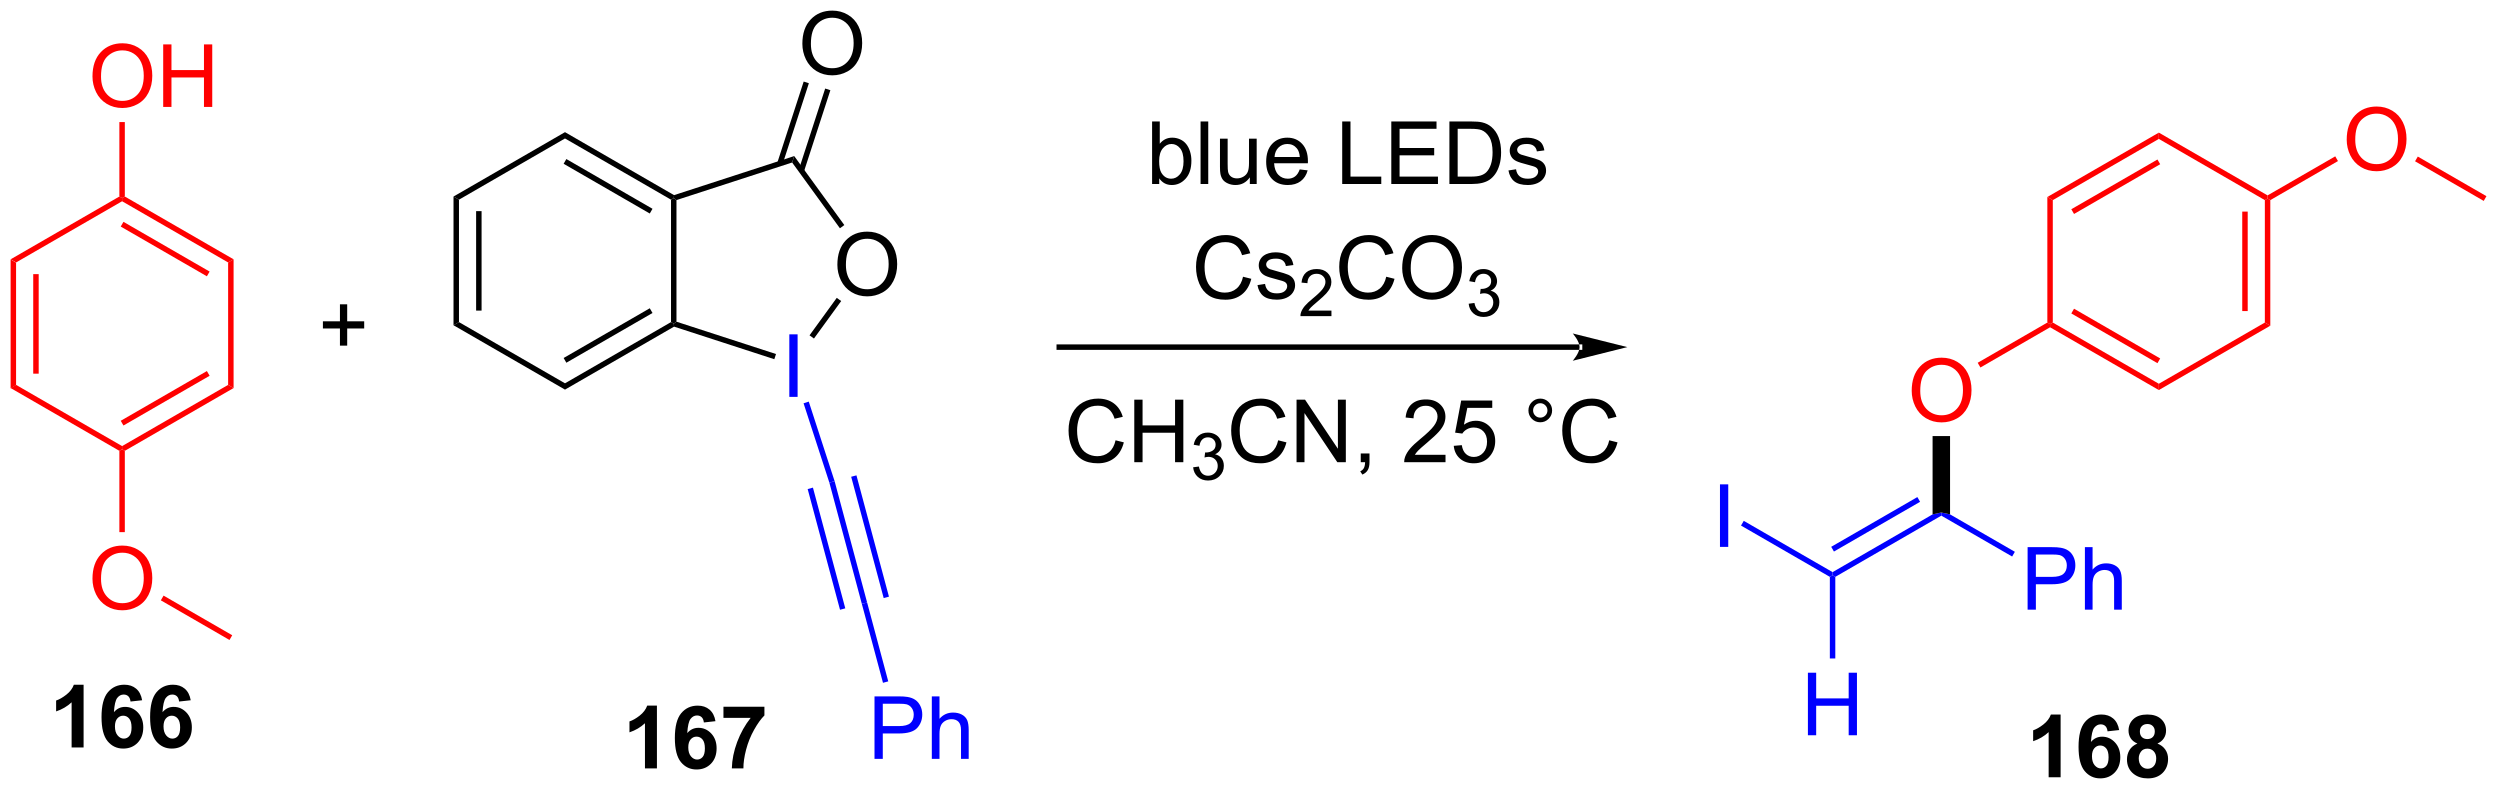 <?xml version="1.0" encoding="UTF-8"?>
<!DOCTYPE svg PUBLIC '-//W3C//DTD SVG 1.0//EN'
          'http://www.w3.org/TR/2001/REC-SVG-20010904/DTD/svg10.dtd'>
<svg stroke-dasharray="none" shape-rendering="auto" xmlns="http://www.w3.org/2000/svg" font-family="'Dialog'" text-rendering="auto" width="628" fill-opacity="1" color-interpolation="auto" color-rendering="auto" preserveAspectRatio="xMidYMid meet" font-size="12px" viewBox="0 0 628 199" fill="black" xmlns:xlink="http://www.w3.org/1999/xlink" stroke="black" image-rendering="auto" stroke-miterlimit="10" stroke-linecap="square" stroke-linejoin="miter" font-style="normal" stroke-width="1" height="199" stroke-dashoffset="0" font-weight="normal" stroke-opacity="1"
><!--Generated by the Batik Graphics2D SVG Generator--><defs id="genericDefs"
  /><g
  ><defs id="defs1"
    ><clipPath clipPathUnits="userSpaceOnUse" id="clipPath1"
      ><path d="M0.646 1.671 L235.863 1.671 L235.863 75.994 L0.646 75.994 L0.646 1.671 Z"
      /></clipPath
      ><clipPath clipPathUnits="userSpaceOnUse" id="clipPath2"
      ><path d="M-1.097 14.548 L-1.097 86.805 L227.58 86.805 L227.58 14.548 Z"
      /></clipPath
    ></defs
    ><g fill="red" transform="scale(2.667,2.667) translate(-0.646,-1.671) matrix(1.029,0,0,1.029,1.774,-13.293)" stroke="red"
    ><path d="M-0.125 38.295 L0.375 38.583 L0.375 49.795 L-0.125 50.084 ZM1.945 39.634 L1.945 48.744 L2.445 48.744 L2.445 39.634 Z" stroke="none" clip-path="url(#clipPath2)"
    /></g
    ><g fill="red" transform="matrix(2.743,0,0,2.743,3.01,-39.904)" stroke="red"
    ><path d="M-0.125 50.084 L0.375 49.795 L10.084 55.4 L10.084 55.689 L9.834 55.834 Z" stroke="none" clip-path="url(#clipPath2)"
    /></g
    ><g fill="red" transform="matrix(2.743,0,0,2.743,3.01,-39.904)" stroke="red"
    ><path d="M10.334 55.834 L10.084 55.689 L10.084 55.4 L19.794 49.795 L20.294 50.084 ZM10.209 53.515 L18.099 48.961 L17.849 48.528 L9.959 53.082 Z" stroke="none" clip-path="url(#clipPath2)"
    /></g
    ><g fill="red" transform="matrix(2.743,0,0,2.743,3.01,-39.904)" stroke="red"
    ><path d="M20.294 50.084 L19.794 49.795 L19.794 38.583 L20.294 38.295 Z" stroke="none" clip-path="url(#clipPath2)"
    /></g
    ><g fill="red" transform="matrix(2.743,0,0,2.743,3.01,-39.904)" stroke="red"
    ><path d="M20.294 38.295 L19.794 38.583 L10.084 32.978 L10.084 32.689 L10.334 32.545 ZM18.099 39.418 L10.209 34.863 L9.959 35.296 L17.849 39.851 Z" stroke="none" clip-path="url(#clipPath2)"
    /></g
    ><g fill="red" transform="matrix(2.743,0,0,2.743,3.01,-39.904)" stroke="red"
    ><path d="M9.834 32.545 L10.084 32.689 L10.084 32.978 L0.375 38.583 L-0.125 38.295 Z" stroke="none" clip-path="url(#clipPath2)"
    /></g
    ><g fill="red" transform="matrix(2.743,0,0,2.743,3.01,-39.904)" stroke="red"
    ><path d="M7.372 21.55 Q7.372 20.123 8.138 19.318 Q8.904 18.511 10.114 18.511 Q10.906 18.511 11.542 18.891 Q12.18 19.269 12.513 19.946 Q12.849 20.623 12.849 21.482 Q12.849 22.355 12.497 23.042 Q12.146 23.73 11.5 24.084 Q10.857 24.438 10.109 24.438 Q9.302 24.438 8.664 24.047 Q8.029 23.654 7.7 22.98 Q7.372 22.303 7.372 21.55 ZM8.154 21.561 Q8.154 22.597 8.708 23.193 Q9.266 23.787 10.107 23.787 Q10.961 23.787 11.513 23.186 Q12.068 22.584 12.068 21.48 Q12.068 20.779 11.831 20.258 Q11.594 19.738 11.138 19.451 Q10.685 19.162 10.117 19.162 Q9.312 19.162 8.732 19.717 Q8.154 20.269 8.154 21.561 ZM13.848 24.339 L13.848 18.613 L14.605 18.613 L14.605 20.964 L17.582 20.964 L17.582 18.613 L18.34 18.613 L18.34 24.339 L17.582 24.339 L17.582 21.639 L14.605 21.639 L14.605 24.339 L13.848 24.339 Z" stroke="none" clip-path="url(#clipPath2)"
    /></g
    ><g fill="red" transform="matrix(2.743,0,0,2.743,3.01,-39.904)" stroke="red"
    ><path d="M10.334 32.545 L10.084 32.689 L9.834 32.545 L9.834 25.728 L10.334 25.728 Z" stroke="none" clip-path="url(#clipPath2)"
    /></g
    ><g transform="matrix(2.743,0,0,2.743,3.01,-39.904)"
    ><path d="M143.558 46.585 L143.558 46.585 L95.907 46.585 L95.657 46.585 L95.657 46.085 L95.907 46.085 L143.558 46.085 L143.808 46.085 L143.808 46.585 ZM147.933 46.335 L142.933 45.085 C142.933 45.085 143.558 45.788 143.558 46.335 C143.558 46.882 142.933 47.585 142.933 47.585 Z" stroke="none" clip-path="url(#clipPath2)"
    /></g
    ><g fill="blue" transform="matrix(2.743,0,0,2.743,3.01,-39.904)" stroke="blue"
    ><path d="M166.977 67.375 L166.727 67.231 L166.727 66.942 L175.886 61.654 L176.686 61.481 L176.686 61.77 ZM166.852 65.057 L174.741 60.502 L174.491 60.069 L166.602 64.624 Z" stroke="none" clip-path="url(#clipPath2)"
    /></g
    ><g fill="blue" transform="matrix(2.743,0,0,2.743,3.01,-39.904)" stroke="blue"
    ><path d="M184.588 70.381 L184.588 64.654 L186.749 64.654 Q187.32 64.654 187.619 64.709 Q188.041 64.779 188.325 64.977 Q188.611 65.172 188.786 65.529 Q188.96 65.883 188.96 66.311 Q188.96 67.04 188.494 67.547 Q188.03 68.053 186.814 68.053 L185.345 68.053 L185.345 70.381 L184.588 70.381 ZM185.345 67.376 L186.827 67.376 Q187.562 67.376 187.869 67.102 Q188.179 66.829 188.179 66.334 Q188.179 65.975 187.997 65.719 Q187.814 65.462 187.517 65.381 Q187.327 65.329 186.812 65.329 L185.345 65.329 L185.345 67.376 ZM189.835 70.381 L189.835 64.654 L190.538 64.654 L190.538 66.709 Q191.03 66.139 191.78 66.139 Q192.241 66.139 192.58 66.321 Q192.921 66.501 193.067 66.821 Q193.213 67.141 193.213 67.751 L193.213 70.381 L192.51 70.381 L192.51 67.751 Q192.51 67.225 192.28 66.985 Q192.054 66.743 191.635 66.743 Q191.322 66.743 191.046 66.907 Q190.773 67.068 190.655 67.347 Q190.538 67.623 190.538 68.11 L190.538 70.381 L189.835 70.381 Z" stroke="none" clip-path="url(#clipPath2)"
    /></g
    ><g fill="blue" transform="matrix(2.743,0,0,2.743,3.01,-39.904)" stroke="blue"
    ><path d="M176.686 61.77 L176.686 61.481 L177.486 61.654 L183.421 65.08 L183.171 65.513 Z" stroke="none" clip-path="url(#clipPath2)"
    /></g
    ><g fill="blue" transform="matrix(2.743,0,0,2.743,3.01,-39.904)" stroke="blue"
    ><path d="M156.415 64.631 L156.415 58.904 L157.173 58.904 L157.173 64.631 L156.415 64.631 Z" stroke="none" clip-path="url(#clipPath2)"
    /></g
    ><g fill="blue" transform="matrix(2.743,0,0,2.743,3.01,-39.904)" stroke="blue"
    ><path d="M166.727 66.942 L166.727 67.231 L166.477 67.375 L158.343 62.679 L158.593 62.246 Z" stroke="none" clip-path="url(#clipPath2)"
    /></g
    ><g fill="blue" transform="matrix(2.743,0,0,2.743,3.01,-39.904)" stroke="blue"
    ><path d="M164.468 81.881 L164.468 76.154 L165.225 76.154 L165.225 78.506 L168.202 78.506 L168.202 76.154 L168.96 76.154 L168.96 81.881 L168.202 81.881 L168.202 79.18 L165.225 79.18 L165.225 81.881 L164.468 81.881 Z" stroke="none" clip-path="url(#clipPath2)"
    /></g
    ><g fill="blue" transform="matrix(2.743,0,0,2.743,3.01,-39.904)" stroke="blue"
    ><path d="M166.477 67.375 L166.727 67.231 L166.977 67.375 L166.977 74.846 L166.477 74.846 Z" stroke="none" clip-path="url(#clipPath2)"
    /></g
    ><g fill="red" transform="matrix(2.743,0,0,2.743,3.01,-39.904)" stroke="red"
    ><path d="M173.974 50.342 Q173.974 48.915 174.74 48.11 Q175.506 47.303 176.716 47.303 Q177.508 47.303 178.143 47.683 Q178.781 48.06 179.115 48.738 Q179.451 49.415 179.451 50.274 Q179.451 51.146 179.099 51.834 Q178.748 52.521 178.102 52.876 Q177.459 53.23 176.711 53.23 Q175.904 53.23 175.266 52.839 Q174.631 52.446 174.302 51.771 Q173.974 51.094 173.974 50.342 ZM174.756 50.352 Q174.756 51.389 175.31 51.985 Q175.867 52.579 176.709 52.579 Q177.563 52.579 178.115 51.977 Q178.669 51.376 178.669 50.271 Q178.669 49.571 178.433 49.05 Q178.196 48.529 177.74 48.243 Q177.287 47.954 176.719 47.954 Q175.914 47.954 175.334 48.508 Q174.756 49.06 174.756 50.352 Z" stroke="none" clip-path="url(#clipPath2)"
    /></g
    ><g transform="matrix(2.743,0,0,2.743,3.01,-39.904)"
    ><path d="M177.486 61.654 L176.686 61.481 L175.886 61.654 L175.886 54.483 L177.486 54.483 Z" stroke="none" clip-path="url(#clipPath2)"
    /></g
    ><g fill="red" transform="matrix(2.743,0,0,2.743,3.01,-39.904)" stroke="red"
    ><path d="M180.266 48.203 L180.016 47.77 L186.395 44.087 L186.645 44.231 L186.645 44.52 Z" stroke="none" clip-path="url(#clipPath2)"
    /></g
    ><g fill="red" transform="matrix(2.743,0,0,2.743,3.01,-39.904)" stroke="red"
    ><path d="M186.645 44.52 L186.645 44.231 L186.895 44.087 L196.605 49.692 L196.605 50.27 ZM188.59 43.252 L196.48 47.807 L196.73 47.374 L188.84 42.819 Z" stroke="none" clip-path="url(#clipPath2)"
    /></g
    ><g fill="red" transform="matrix(2.743,0,0,2.743,3.01,-39.904)" stroke="red"
    ><path d="M196.605 50.27 L196.605 49.692 L206.314 44.087 L206.814 44.375 Z" stroke="none" clip-path="url(#clipPath2)"
    /></g
    ><g fill="red" transform="matrix(2.743,0,0,2.743,3.01,-39.904)" stroke="red"
    ><path d="M206.814 44.375 L206.314 44.087 L206.314 32.875 L206.564 32.731 L206.814 32.875 ZM204.744 43.036 L204.744 33.926 L204.244 33.926 L204.244 43.036 Z" stroke="none" clip-path="url(#clipPath2)"
    /></g
    ><g fill="red" transform="matrix(2.743,0,0,2.743,3.01,-39.904)" stroke="red"
    ><path d="M206.564 32.442 L206.564 32.731 L206.314 32.875 L196.605 27.27 L196.605 26.692 Z" stroke="none" clip-path="url(#clipPath2)"
    /></g
    ><g fill="red" transform="matrix(2.743,0,0,2.743,3.01,-39.904)" stroke="red"
    ><path d="M196.605 26.692 L196.605 27.27 L186.895 32.875 L186.395 32.587 ZM196.48 29.154 L188.59 33.709 L188.84 34.142 L196.73 29.587 Z" stroke="none" clip-path="url(#clipPath2)"
    /></g
    ><g fill="red" transform="matrix(2.743,0,0,2.743,3.01,-39.904)" stroke="red"
    ><path d="M186.395 32.587 L186.895 32.875 L186.895 44.087 L186.645 44.231 L186.395 44.087 Z" stroke="none" clip-path="url(#clipPath2)"
    /></g
    ><g transform="matrix(2.743,0,0,2.743,3.01,-39.904)"
    ><path d="M30.034 46.2 L30.034 44.629 L28.474 44.629 L28.474 43.973 L30.034 43.973 L30.034 42.416 L30.698 42.416 L30.698 43.973 L32.255 43.973 L32.255 44.629 L30.698 44.629 L30.698 46.2 L30.034 46.2 Z" stroke="none" clip-path="url(#clipPath2)"
    /></g
    ><g transform="matrix(2.743,0,0,2.743,3.01,-39.904)"
    ><path d="M105.064 31.397 L104.41 31.397 L104.41 25.671 L105.113 25.671 L105.113 27.712 Q105.559 27.155 106.251 27.155 Q106.634 27.155 106.975 27.309 Q107.316 27.462 107.538 27.744 Q107.759 28.022 107.884 28.418 Q108.009 28.811 108.009 29.259 Q108.009 30.327 107.481 30.91 Q106.954 31.491 106.215 31.491 Q105.481 31.491 105.064 30.877 L105.064 31.397 ZM105.056 29.291 Q105.056 30.038 105.259 30.369 Q105.59 30.913 106.157 30.913 Q106.618 30.913 106.954 30.512 Q107.29 30.111 107.29 29.319 Q107.29 28.507 106.967 28.121 Q106.644 27.733 106.189 27.733 Q105.728 27.733 105.392 28.134 Q105.056 28.533 105.056 29.291 ZM108.849 31.397 L108.849 25.671 L109.552 25.671 L109.552 31.397 L108.849 31.397 ZM113.361 31.397 L113.361 30.788 Q112.876 31.491 112.043 31.491 Q111.676 31.491 111.358 31.351 Q111.04 31.21 110.884 30.996 Q110.731 30.783 110.668 30.476 Q110.626 30.267 110.626 29.819 L110.626 27.249 L111.329 27.249 L111.329 29.548 Q111.329 30.101 111.371 30.291 Q111.439 30.569 111.652 30.728 Q111.868 30.884 112.184 30.884 Q112.501 30.884 112.777 30.723 Q113.056 30.561 113.171 30.283 Q113.285 30.002 113.285 29.47 L113.285 27.249 L113.988 27.249 L113.988 31.397 L113.361 31.397 ZM117.93 30.061 L118.656 30.15 Q118.484 30.788 118.018 31.14 Q117.555 31.491 116.833 31.491 Q115.922 31.491 115.388 30.931 Q114.857 30.369 114.857 29.358 Q114.857 28.311 115.396 27.733 Q115.935 27.155 116.794 27.155 Q117.625 27.155 118.151 27.723 Q118.68 28.288 118.68 29.314 Q118.68 29.377 118.677 29.502 L115.583 29.502 Q115.622 30.186 115.969 30.551 Q116.318 30.913 116.836 30.913 Q117.224 30.913 117.497 30.71 Q117.771 30.507 117.93 30.061 ZM115.622 28.923 L117.938 28.923 Q117.891 28.4 117.672 28.14 Q117.336 27.733 116.802 27.733 Q116.318 27.733 115.987 28.059 Q115.656 28.382 115.622 28.923 ZM121.82 31.397 L121.82 25.671 L122.578 25.671 L122.578 30.72 L125.398 30.72 L125.398 31.397 L121.82 31.397 ZM126.316 31.397 L126.316 25.671 L130.457 25.671 L130.457 26.345 L127.074 26.345 L127.074 28.101 L130.244 28.101 L130.244 28.772 L127.074 28.772 L127.074 30.72 L130.59 30.72 L130.59 31.397 L126.316 31.397 ZM131.637 31.397 L131.637 25.671 L133.611 25.671 Q134.277 25.671 134.629 25.752 Q135.121 25.866 135.47 26.163 Q135.923 26.546 136.147 27.142 Q136.371 27.736 136.371 28.502 Q136.371 29.155 136.217 29.66 Q136.066 30.163 135.827 30.494 Q135.59 30.822 135.306 31.012 Q135.025 31.202 134.624 31.301 Q134.223 31.397 133.704 31.397 L131.637 31.397 ZM132.394 30.72 L133.619 30.72 Q134.184 30.72 134.506 30.616 Q134.829 30.509 135.019 30.319 Q135.29 30.048 135.439 29.595 Q135.59 29.14 135.59 28.491 Q135.59 27.593 135.296 27.111 Q135.001 26.627 134.579 26.462 Q134.275 26.345 133.598 26.345 L132.394 26.345 L132.394 30.72 ZM137.044 30.158 L137.74 30.048 Q137.797 30.468 138.065 30.692 Q138.333 30.913 138.812 30.913 Q139.297 30.913 139.531 30.715 Q139.766 30.517 139.766 30.252 Q139.766 30.015 139.56 29.877 Q139.414 29.783 138.841 29.64 Q138.068 29.444 137.768 29.301 Q137.469 29.158 137.315 28.908 Q137.161 28.655 137.161 28.351 Q137.161 28.072 137.286 27.837 Q137.414 27.601 137.633 27.444 Q137.797 27.322 138.081 27.238 Q138.365 27.155 138.688 27.155 Q139.177 27.155 139.544 27.296 Q139.914 27.436 140.089 27.676 Q140.266 27.916 140.333 28.319 L139.646 28.413 Q139.599 28.093 139.372 27.913 Q139.148 27.733 138.74 27.733 Q138.255 27.733 138.047 27.895 Q137.841 28.054 137.841 28.267 Q137.841 28.405 137.927 28.515 Q138.013 28.627 138.195 28.702 Q138.302 28.741 138.818 28.882 Q139.562 29.08 139.857 29.207 Q140.154 29.335 140.32 29.577 Q140.49 29.819 140.49 30.179 Q140.49 30.53 140.284 30.84 Q140.078 31.15 139.69 31.322 Q139.305 31.491 138.818 31.491 Q138.008 31.491 137.583 31.155 Q137.161 30.819 137.044 30.158 Z" stroke="none" clip-path="url(#clipPath2)"
    /></g
    ><g transform="matrix(2.743,0,0,2.743,3.01,-39.904)"
    ><path d="M112.738 39.89 L113.496 40.08 Q113.259 41.015 112.639 41.507 Q112.019 41.996 111.126 41.996 Q110.199 41.996 109.618 41.619 Q109.04 41.241 108.735 40.528 Q108.433 39.812 108.433 38.991 Q108.433 38.095 108.774 37.431 Q109.118 36.765 109.748 36.418 Q110.378 36.072 111.136 36.072 Q111.996 36.072 112.582 36.509 Q113.168 36.947 113.399 37.741 L112.652 37.916 Q112.454 37.291 112.074 37.007 Q111.696 36.72 111.121 36.72 Q110.462 36.72 110.016 37.038 Q109.574 37.353 109.394 37.887 Q109.214 38.421 109.214 38.986 Q109.214 39.718 109.428 40.262 Q109.641 40.806 110.089 41.077 Q110.54 41.345 111.063 41.345 Q111.699 41.345 112.139 40.978 Q112.582 40.611 112.738 39.89 ZM114.059 40.658 L114.755 40.548 Q114.812 40.968 115.08 41.192 Q115.349 41.413 115.828 41.413 Q116.312 41.413 116.546 41.215 Q116.781 41.017 116.781 40.752 Q116.781 40.515 116.575 40.377 Q116.429 40.283 115.856 40.14 Q115.083 39.944 114.783 39.801 Q114.484 39.658 114.33 39.408 Q114.177 39.155 114.177 38.85 Q114.177 38.572 114.302 38.337 Q114.429 38.1 114.648 37.944 Q114.812 37.822 115.096 37.739 Q115.38 37.655 115.703 37.655 Q116.192 37.655 116.559 37.796 Q116.929 37.937 117.104 38.176 Q117.281 38.416 117.349 38.819 L116.661 38.913 Q116.614 38.593 116.388 38.413 Q116.164 38.233 115.755 38.233 Q115.27 38.233 115.062 38.395 Q114.856 38.554 114.856 38.767 Q114.856 38.905 114.942 39.015 Q115.028 39.127 115.21 39.202 Q115.317 39.241 115.833 39.382 Q116.578 39.58 116.872 39.707 Q117.169 39.835 117.335 40.077 Q117.505 40.319 117.505 40.679 Q117.505 41.03 117.299 41.34 Q117.093 41.65 116.705 41.822 Q116.32 41.991 115.833 41.991 Q115.023 41.991 114.599 41.655 Q114.177 41.319 114.059 40.658 Z" stroke="none" clip-path="url(#clipPath2)"
    /></g
    ><g transform="matrix(2.743,0,0,2.743,3.01,-39.904)"
    ><path d="M120.834 42.99 L120.834 43.497 L117.994 43.497 Q117.988 43.306 118.056 43.13 Q118.164 42.841 118.402 42.56 Q118.642 42.279 119.093 41.91 Q119.793 41.335 120.039 40.999 Q120.285 40.663 120.285 40.365 Q120.285 40.052 120.06 39.837 Q119.837 39.62 119.476 39.62 Q119.095 39.62 118.867 39.849 Q118.638 40.078 118.636 40.482 L118.093 40.427 Q118.15 39.82 118.513 39.503 Q118.876 39.185 119.488 39.185 Q120.107 39.185 120.466 39.529 Q120.828 39.87 120.828 40.376 Q120.828 40.634 120.722 40.884 Q120.617 41.132 120.371 41.408 Q120.126 41.683 119.558 42.163 Q119.084 42.562 118.949 42.704 Q118.814 42.847 118.726 42.99 L120.834 42.99 Z" stroke="none" clip-path="url(#clipPath2)"
    /></g
    ><g transform="matrix(2.743,0,0,2.743,3.01,-39.904)"
    ><path d="M125.852 39.89 L126.61 40.08 Q126.373 41.015 125.753 41.507 Q125.133 41.996 124.24 41.996 Q123.313 41.996 122.732 41.619 Q122.154 41.241 121.849 40.528 Q121.547 39.812 121.547 38.991 Q121.547 38.095 121.888 37.431 Q122.232 36.765 122.862 36.418 Q123.493 36.072 124.251 36.072 Q125.11 36.072 125.696 36.509 Q126.282 36.947 126.513 37.741 L125.766 37.916 Q125.568 37.291 125.188 37.007 Q124.81 36.72 124.235 36.72 Q123.576 36.72 123.131 37.038 Q122.688 37.353 122.508 37.887 Q122.329 38.421 122.329 38.986 Q122.329 39.718 122.542 40.262 Q122.756 40.806 123.204 41.077 Q123.654 41.345 124.178 41.345 Q124.813 41.345 125.253 40.978 Q125.696 40.611 125.852 39.89 ZM127.314 39.108 Q127.314 37.681 128.08 36.877 Q128.845 36.069 130.056 36.069 Q130.848 36.069 131.483 36.45 Q132.122 36.827 132.455 37.504 Q132.791 38.181 132.791 39.041 Q132.791 39.913 132.439 40.6 Q132.088 41.288 131.442 41.642 Q130.799 41.996 130.051 41.996 Q129.244 41.996 128.606 41.606 Q127.971 41.212 127.642 40.538 Q127.314 39.861 127.314 39.108 ZM128.095 39.119 Q128.095 40.155 128.65 40.752 Q129.208 41.345 130.049 41.345 Q130.903 41.345 131.455 40.744 Q132.01 40.142 132.01 39.038 Q132.01 38.337 131.773 37.817 Q131.536 37.296 131.08 37.009 Q130.627 36.72 130.059 36.72 Q129.254 36.72 128.674 37.275 Q128.095 37.827 128.095 39.119 Z" stroke="none" clip-path="url(#clipPath2)"
    /></g
    ><g transform="matrix(2.743,0,0,2.743,3.01,-39.904)"
    ><path d="M133.401 42.363 L133.928 42.292 Q134.02 42.742 134.237 42.939 Q134.456 43.136 134.77 43.136 Q135.141 43.136 135.397 42.878 Q135.655 42.62 135.655 42.24 Q135.655 41.876 135.417 41.642 Q135.18 41.406 134.813 41.406 Q134.665 41.406 134.442 41.464 L134.5 41.001 Q134.553 41.007 134.584 41.007 Q134.922 41.007 135.192 40.831 Q135.461 40.656 135.461 40.288 Q135.461 39.999 135.264 39.81 Q135.069 39.618 134.758 39.618 Q134.45 39.618 134.245 39.812 Q134.04 40.005 133.981 40.392 L133.454 40.298 Q133.551 39.767 133.893 39.476 Q134.237 39.185 134.747 39.185 Q135.098 39.185 135.393 39.335 Q135.69 39.486 135.846 39.747 Q136.002 40.007 136.002 40.3 Q136.002 40.579 135.852 40.808 Q135.704 41.036 135.411 41.171 Q135.792 41.259 136.002 41.536 Q136.213 41.812 136.213 42.228 Q136.213 42.79 135.803 43.183 Q135.393 43.574 134.766 43.574 Q134.202 43.574 133.827 43.238 Q133.454 42.9 133.401 42.363 Z" stroke="none" clip-path="url(#clipPath2)"
    /></g
    ><g transform="matrix(2.743,0,0,2.743,3.01,-39.904)"
    ><path d="M101.064 54.869 L101.822 55.059 Q101.585 55.994 100.965 56.486 Q100.345 56.976 99.452 56.976 Q98.525 56.976 97.944 56.598 Q97.366 56.22 97.061 55.507 Q96.759 54.791 96.759 53.97 Q96.759 53.075 97.1 52.41 Q97.444 51.744 98.074 51.397 Q98.705 51.051 99.463 51.051 Q100.322 51.051 100.908 51.489 Q101.494 51.926 101.725 52.72 L100.978 52.895 Q100.78 52.27 100.4 51.986 Q100.022 51.7 99.447 51.7 Q98.788 51.7 98.343 52.017 Q97.9 52.332 97.72 52.866 Q97.541 53.4 97.541 53.965 Q97.541 54.697 97.754 55.241 Q97.968 55.785 98.416 56.056 Q98.866 56.325 99.389 56.325 Q100.025 56.325 100.465 55.957 Q100.908 55.59 101.064 54.869 ZM102.779 56.877 L102.779 51.15 L103.537 51.15 L103.537 53.502 L106.513 53.502 L106.513 51.15 L107.271 51.15 L107.271 56.877 L106.513 56.877 L106.513 54.176 L103.537 54.176 L103.537 56.877 L102.779 56.877 Z" stroke="none" clip-path="url(#clipPath2)"
    /></g
    ><g transform="matrix(2.743,0,0,2.743,3.01,-39.904)"
    ><path d="M108.168 57.342 L108.695 57.272 Q108.787 57.721 109.004 57.918 Q109.222 58.115 109.537 58.115 Q109.908 58.115 110.164 57.858 Q110.421 57.6 110.421 57.219 Q110.421 56.855 110.183 56.621 Q109.947 56.385 109.58 56.385 Q109.431 56.385 109.209 56.443 L109.267 55.98 Q109.32 55.986 109.351 55.986 Q109.689 55.986 109.959 55.811 Q110.228 55.635 110.228 55.268 Q110.228 54.979 110.031 54.789 Q109.835 54.598 109.525 54.598 Q109.216 54.598 109.011 54.791 Q108.806 54.984 108.748 55.371 L108.22 55.277 Q108.318 54.746 108.66 54.455 Q109.004 54.164 109.513 54.164 Q109.865 54.164 110.16 54.315 Q110.457 54.465 110.613 54.727 Q110.769 54.986 110.769 55.279 Q110.769 55.559 110.619 55.787 Q110.47 56.016 110.177 56.15 Q110.558 56.238 110.769 56.516 Q110.98 56.791 110.98 57.207 Q110.98 57.77 110.57 58.162 Q110.16 58.553 109.533 58.553 Q108.968 58.553 108.593 58.217 Q108.22 57.879 108.168 57.342 Z" stroke="none" clip-path="url(#clipPath2)"
    /></g
    ><g transform="matrix(2.743,0,0,2.743,3.01,-39.904)"
    ><path d="M115.956 54.869 L116.713 55.059 Q116.477 55.994 115.857 56.486 Q115.237 56.976 114.344 56.976 Q113.417 56.976 112.836 56.598 Q112.258 56.22 111.953 55.507 Q111.651 54.791 111.651 53.97 Q111.651 53.075 111.992 52.41 Q112.336 51.744 112.966 51.397 Q113.596 51.051 114.354 51.051 Q115.213 51.051 115.799 51.489 Q116.385 51.926 116.617 52.72 L115.87 52.895 Q115.672 52.27 115.292 51.986 Q114.914 51.7 114.338 51.7 Q113.68 51.7 113.234 52.017 Q112.792 52.332 112.612 52.866 Q112.432 53.4 112.432 53.965 Q112.432 54.697 112.646 55.241 Q112.859 55.785 113.307 56.056 Q113.758 56.325 114.281 56.325 Q114.917 56.325 115.357 55.957 Q115.799 55.59 115.956 54.869 ZM117.639 56.877 L117.639 51.15 L118.418 51.15 L121.426 55.645 L121.426 51.15 L122.152 51.15 L122.152 56.877 L121.374 56.877 L118.366 52.377 L118.366 56.877 L117.639 56.877 ZM123.518 56.877 L123.518 56.075 L124.32 56.075 L124.32 56.877 Q124.32 57.319 124.164 57.59 Q124.008 57.861 123.667 58.009 L123.471 57.71 Q123.695 57.611 123.799 57.421 Q123.906 57.233 123.917 56.877 L123.518 56.877 ZM131.281 56.2 L131.281 56.877 L127.495 56.877 Q127.487 56.621 127.578 56.387 Q127.721 56.002 128.039 55.627 Q128.359 55.252 128.961 54.759 Q129.893 53.994 130.221 53.546 Q130.549 53.098 130.549 52.7 Q130.549 52.283 130.25 51.996 Q129.953 51.707 129.471 51.707 Q128.963 51.707 128.659 52.012 Q128.354 52.317 128.351 52.856 L127.627 52.783 Q127.703 51.973 128.187 51.551 Q128.672 51.127 129.487 51.127 Q130.312 51.127 130.792 51.585 Q131.273 52.041 131.273 52.715 Q131.273 53.059 131.133 53.392 Q130.992 53.723 130.664 54.09 Q130.338 54.457 129.581 55.098 Q128.948 55.629 128.768 55.819 Q128.588 56.009 128.471 56.2 L131.281 56.2 ZM132.035 55.377 L132.772 55.314 Q132.855 55.853 133.152 56.124 Q133.452 56.395 133.874 56.395 Q134.381 56.395 134.733 56.012 Q135.084 55.629 135.084 54.996 Q135.084 54.395 134.746 54.048 Q134.41 53.7 133.863 53.7 Q133.522 53.7 133.249 53.856 Q132.975 54.009 132.819 54.254 L132.16 54.168 L132.715 51.228 L135.561 51.228 L135.561 51.9 L133.277 51.9 L132.967 53.439 Q133.483 53.08 134.051 53.08 Q134.801 53.08 135.316 53.601 Q135.832 54.119 135.832 54.934 Q135.832 55.712 135.379 56.278 Q134.827 56.976 133.874 56.976 Q133.092 56.976 132.597 56.538 Q132.105 56.098 132.035 55.377 ZM138.874 52.134 Q138.874 51.684 139.191 51.369 Q139.512 51.051 139.957 51.051 Q140.41 51.051 140.725 51.369 Q141.043 51.684 141.043 52.134 Q141.043 52.582 140.722 52.903 Q140.405 53.22 139.957 53.22 Q139.512 53.22 139.191 52.905 Q138.874 52.587 138.874 52.134 ZM139.301 52.134 Q139.301 52.408 139.493 52.601 Q139.686 52.793 139.959 52.793 Q140.23 52.793 140.423 52.601 Q140.616 52.408 140.616 52.134 Q140.616 51.861 140.423 51.668 Q140.23 51.473 139.959 51.473 Q139.686 51.473 139.493 51.668 Q139.301 51.861 139.301 52.134 ZM146.276 54.869 L147.034 55.059 Q146.797 55.994 146.177 56.486 Q145.557 56.976 144.664 56.976 Q143.737 56.976 143.156 56.598 Q142.578 56.22 142.273 55.507 Q141.971 54.791 141.971 53.97 Q141.971 53.075 142.312 52.41 Q142.656 51.744 143.286 51.397 Q143.917 51.051 144.674 51.051 Q145.534 51.051 146.12 51.489 Q146.706 51.926 146.937 52.72 L146.19 52.895 Q145.992 52.27 145.612 51.986 Q145.234 51.7 144.659 51.7 Q144 51.7 143.555 52.017 Q143.112 52.332 142.932 52.866 Q142.752 53.4 142.752 53.965 Q142.752 54.697 142.966 55.241 Q143.18 55.785 143.627 56.056 Q144.078 56.325 144.601 56.325 Q145.237 56.325 145.677 55.957 Q146.12 55.59 146.276 54.869 Z" stroke="none" clip-path="url(#clipPath2)"
    /></g
    ><g transform="matrix(2.743,0,0,2.743,3.01,-39.904)"
    ><path d="M6.558 83.002 L5.461 83.002 L5.461 78.864 Q4.86 79.426 4.042 79.697 L4.042 78.7 Q4.472 78.559 4.974 78.168 Q5.48 77.775 5.667 77.252 L6.558 77.252 L6.558 83.002 ZM11.918 78.676 L10.856 78.793 Q10.817 78.465 10.653 78.309 Q10.489 78.153 10.226 78.153 Q9.879 78.153 9.637 78.465 Q9.398 78.778 9.335 79.767 Q9.746 79.283 10.356 79.283 Q11.043 79.283 11.533 79.806 Q12.023 80.33 12.023 81.158 Q12.023 82.035 11.507 82.569 Q10.991 83.101 10.184 83.101 Q9.317 83.101 8.757 82.426 Q8.2 81.752 8.2 80.215 Q8.2 78.642 8.78 77.947 Q9.364 77.252 10.293 77.252 Q10.944 77.252 11.371 77.616 Q11.801 77.981 11.918 78.676 ZM9.429 81.072 Q9.429 81.606 9.674 81.897 Q9.921 82.189 10.239 82.189 Q10.543 82.189 10.746 81.952 Q10.95 81.713 10.95 81.168 Q10.95 80.611 10.731 80.351 Q10.512 80.09 10.184 80.09 Q9.866 80.09 9.648 80.34 Q9.429 80.588 9.429 81.072 ZM16.368 78.676 L15.305 78.793 Q15.266 78.465 15.102 78.309 Q14.938 78.153 14.675 78.153 Q14.329 78.153 14.086 78.465 Q13.847 78.778 13.784 79.767 Q14.196 79.283 14.805 79.283 Q15.493 79.283 15.982 79.806 Q16.472 80.33 16.472 81.158 Q16.472 82.035 15.956 82.569 Q15.441 83.101 14.633 83.101 Q13.766 83.101 13.206 82.426 Q12.649 81.752 12.649 80.215 Q12.649 78.642 13.23 77.947 Q13.813 77.252 14.743 77.252 Q15.394 77.252 15.821 77.616 Q16.25 77.981 16.368 78.676 ZM13.878 81.072 Q13.878 81.606 14.123 81.897 Q14.37 82.189 14.688 82.189 Q14.993 82.189 15.196 81.952 Q15.399 81.713 15.399 81.168 Q15.399 80.611 15.18 80.351 Q14.961 80.09 14.633 80.09 Q14.316 80.09 14.097 80.34 Q13.878 80.588 13.878 81.072 Z" stroke="none" clip-path="url(#clipPath2)"
    /></g
    ><g transform="matrix(2.743,0,0,2.743,3.01,-39.904)"
    ><path d="M59.063 84.918 L57.967 84.918 L57.967 80.78 Q57.365 81.343 56.548 81.614 L56.548 80.616 Q56.977 80.476 57.48 80.085 Q57.985 79.692 58.173 79.168 L59.063 79.168 L59.063 84.918 ZM64.424 80.593 L63.362 80.71 Q63.323 80.382 63.158 80.226 Q62.994 80.069 62.731 80.069 Q62.385 80.069 62.143 80.382 Q61.903 80.694 61.841 81.684 Q62.252 81.2 62.862 81.2 Q63.549 81.2 64.039 81.723 Q64.528 82.246 64.528 83.075 Q64.528 83.952 64.013 84.486 Q63.497 85.017 62.69 85.017 Q61.823 85.017 61.263 84.343 Q60.705 83.668 60.705 82.132 Q60.705 80.559 61.286 79.864 Q61.869 79.168 62.799 79.168 Q63.45 79.168 63.877 79.533 Q64.307 79.897 64.424 80.593 ZM61.934 82.989 Q61.934 83.522 62.179 83.814 Q62.427 84.106 62.744 84.106 Q63.049 84.106 63.252 83.869 Q63.455 83.629 63.455 83.085 Q63.455 82.528 63.237 82.267 Q63.018 82.007 62.69 82.007 Q62.372 82.007 62.153 82.257 Q61.934 82.504 61.934 82.989 ZM65.155 80.288 L65.155 79.27 L68.907 79.27 L68.907 80.067 Q68.444 80.522 67.962 81.379 Q67.483 82.233 67.23 83.197 Q66.978 84.16 66.983 84.918 L65.923 84.918 Q65.951 83.731 66.412 82.496 Q66.876 81.262 67.649 80.288 L65.155 80.288 Z" stroke="none" clip-path="url(#clipPath2)"
    /></g
    ><g transform="matrix(2.743,0,0,2.743,3.01,-39.904)"
    ><path d="M187.611 85.731 L186.515 85.731 L186.515 81.593 Q185.913 82.155 185.095 82.426 L185.095 81.429 Q185.525 81.288 186.028 80.897 Q186.533 80.504 186.72 79.981 L187.611 79.981 L187.611 85.731 ZM192.972 81.405 L191.909 81.522 Q191.87 81.194 191.706 81.038 Q191.542 80.882 191.279 80.882 Q190.933 80.882 190.691 81.194 Q190.451 81.507 190.388 82.496 Q190.8 82.012 191.409 82.012 Q192.097 82.012 192.586 82.535 Q193.076 83.059 193.076 83.887 Q193.076 84.765 192.56 85.299 Q192.045 85.83 191.237 85.83 Q190.37 85.83 189.81 85.155 Q189.253 84.481 189.253 82.944 Q189.253 81.371 189.834 80.676 Q190.417 79.981 191.347 79.981 Q191.998 79.981 192.425 80.345 Q192.855 80.71 192.972 81.405 ZM190.482 83.801 Q190.482 84.335 190.727 84.627 Q190.974 84.918 191.292 84.918 Q191.597 84.918 191.8 84.681 Q192.003 84.442 192.003 83.897 Q192.003 83.34 191.784 83.08 Q191.566 82.819 191.237 82.819 Q190.92 82.819 190.701 83.069 Q190.482 83.317 190.482 83.801 ZM194.642 82.64 Q194.218 82.46 194.023 82.147 Q193.83 81.832 193.83 81.457 Q193.83 80.817 194.278 80.4 Q194.726 79.981 195.549 79.981 Q196.366 79.981 196.817 80.4 Q197.267 80.817 197.267 81.457 Q197.267 81.856 197.059 82.166 Q196.853 82.476 196.478 82.64 Q196.955 82.832 197.202 83.2 Q197.452 83.567 197.452 84.046 Q197.452 84.84 196.945 85.338 Q196.439 85.832 195.601 85.832 Q194.82 85.832 194.299 85.421 Q193.687 84.936 193.687 84.093 Q193.687 83.629 193.916 83.241 Q194.148 82.851 194.642 82.64 ZM194.869 81.535 Q194.869 81.864 195.054 82.049 Q195.241 82.231 195.549 82.231 Q195.861 82.231 196.049 82.046 Q196.236 81.858 196.236 81.53 Q196.236 81.223 196.051 81.038 Q195.866 80.851 195.562 80.851 Q195.244 80.851 195.056 81.038 Q194.869 81.226 194.869 81.535 ZM194.767 83.989 Q194.767 84.442 194.999 84.697 Q195.233 84.95 195.58 84.95 Q195.921 84.95 196.142 84.705 Q196.366 84.46 196.366 83.999 Q196.366 83.598 196.14 83.353 Q195.913 83.108 195.564 83.108 Q195.163 83.108 194.965 83.387 Q194.767 83.663 194.767 83.989 Z" stroke="none" clip-path="url(#clipPath2)"
    /></g
    ><g fill="red" transform="matrix(2.743,0,0,2.743,3.01,-39.904)" stroke="red"
    ><path d="M7.372 67.55 Q7.372 66.123 8.138 65.318 Q8.904 64.511 10.114 64.511 Q10.906 64.511 11.542 64.891 Q12.18 65.269 12.513 65.946 Q12.849 66.623 12.849 67.482 Q12.849 68.355 12.497 69.042 Q12.146 69.73 11.5 70.084 Q10.857 70.438 10.109 70.438 Q9.302 70.438 8.664 70.047 Q8.029 69.654 7.7 68.98 Q7.372 68.303 7.372 67.55 ZM8.154 67.561 Q8.154 68.597 8.708 69.193 Q9.266 69.787 10.107 69.787 Q10.961 69.787 11.513 69.186 Q12.068 68.584 12.068 67.48 Q12.068 66.779 11.831 66.258 Q11.594 65.737 11.138 65.451 Q10.685 65.162 10.117 65.162 Q9.312 65.162 8.732 65.717 Q8.154 66.269 8.154 67.561 Z" stroke="none" clip-path="url(#clipPath2)"
    /></g
    ><g fill="red" transform="matrix(2.743,0,0,2.743,3.01,-39.904)" stroke="red"
    ><path d="M9.834 55.834 L10.084 55.689 L10.334 55.834 L10.334 63.277 L9.834 63.277 Z" stroke="none" clip-path="url(#clipPath2)"
    /></g
    ><g fill="red" transform="matrix(2.743,0,0,2.743,3.01,-39.904)" stroke="red"
    ><path d="M213.811 27.342 Q213.811 25.915 214.577 25.11 Q215.343 24.303 216.554 24.303 Q217.345 24.303 217.981 24.683 Q218.619 25.061 218.952 25.738 Q219.288 26.415 219.288 27.274 Q219.288 28.146 218.936 28.834 Q218.585 29.521 217.939 29.876 Q217.296 30.23 216.548 30.23 Q215.741 30.23 215.103 29.839 Q214.468 29.446 214.139 28.771 Q213.811 28.094 213.811 27.342 ZM214.593 27.352 Q214.593 28.389 215.147 28.985 Q215.705 29.579 216.546 29.579 Q217.4 29.579 217.952 28.977 Q218.507 28.376 218.507 27.271 Q218.507 26.571 218.27 26.05 Q218.033 25.529 217.577 25.243 Q217.124 24.954 216.556 24.954 Q215.751 24.954 215.171 25.508 Q214.593 26.061 214.593 27.352 Z" stroke="none" clip-path="url(#clipPath2)"
    /></g
    ><g fill="red" transform="matrix(2.743,0,0,2.743,3.01,-39.904)" stroke="red"
    ><path d="M206.814 32.875 L206.564 32.731 L206.564 32.442 L212.76 28.865 L213.01 29.298 Z" stroke="none" clip-path="url(#clipPath2)"
    /></g
    ><g fill="red" transform="matrix(2.743,0,0,2.743,3.01,-39.904)" stroke="red"
    ><path d="M13.632 69.526 L13.882 69.093 L20.169 72.723 L19.919 73.156 Z" stroke="none" clip-path="url(#clipPath2)"
    /></g
    ><g fill="red" transform="matrix(2.743,0,0,2.743,3.01,-39.904)" stroke="red"
    ><path d="M220.071 29.318 L220.321 28.885 L226.608 32.514 L226.358 32.947 Z" stroke="none" clip-path="url(#clipPath2)"
    /></g
    ><g transform="matrix(2.743,0,0,2.743,3.01,-39.904)"
    ><path d="M40.435 32.545 L40.935 32.834 L40.935 44.045 L40.435 44.334 ZM42.505 33.884 L42.505 42.994 L43.005 42.994 L43.005 33.884 Z" stroke="none" clip-path="url(#clipPath2)"
    /></g
    ><g transform="matrix(2.743,0,0,2.743,3.01,-39.904)"
    ><path d="M40.435 44.334 L40.935 44.045 L50.644 49.65 L50.644 50.228 Z" stroke="none" clip-path="url(#clipPath2)"
    /></g
    ><g transform="matrix(2.743,0,0,2.743,3.01,-39.904)"
    ><path d="M50.644 50.228 L50.644 49.65 L60.353 44.045 L60.603 44.189 L60.632 44.461 ZM50.769 47.765 L58.658 43.211 L58.408 42.778 L50.519 47.332 Z" stroke="none" clip-path="url(#clipPath2)"
    /></g
    ><g transform="matrix(2.743,0,0,2.743,3.01,-39.904)"
    ><path d="M60.853 44.008 L60.603 44.189 L60.353 44.045 L60.353 32.834 L60.603 32.689 L60.853 32.871 Z" stroke="none" clip-path="url(#clipPath2)"
    /></g
    ><g transform="matrix(2.743,0,0,2.743,3.01,-39.904)"
    ><path d="M60.632 32.417 L60.603 32.689 L60.353 32.834 L50.644 27.228 L50.644 26.65 ZM58.658 33.668 L50.769 29.113 L50.519 29.546 L58.408 34.101 Z" stroke="none" clip-path="url(#clipPath2)"
    /></g
    ><g transform="matrix(2.743,0,0,2.743,3.01,-39.904)"
    ><path d="M50.644 26.65 L50.644 27.228 L40.935 32.834 L40.435 32.545 Z" stroke="none" clip-path="url(#clipPath2)"
    /></g
    ><g fill="blue" transform="matrix(2.743,0,0,2.743,3.01,-39.904)" stroke="blue"
    ><path d="M71.188 50.893 L71.188 45.166 L71.946 45.166 L71.946 50.893 L71.188 50.893 Z" stroke="none" clip-path="url(#clipPath2)"
    /></g
    ><g transform="matrix(2.743,0,0,2.743,3.01,-39.904)"
    ><path d="M75.588 38.8 Q75.588 37.373 76.354 36.568 Q77.12 35.761 78.33 35.761 Q79.122 35.761 79.757 36.141 Q80.395 36.519 80.729 37.196 Q81.065 37.873 81.065 38.732 Q81.065 39.605 80.713 40.292 Q80.362 40.98 79.716 41.334 Q79.073 41.688 78.325 41.688 Q77.518 41.688 76.88 41.297 Q76.245 40.904 75.916 40.23 Q75.588 39.553 75.588 38.8 ZM76.37 38.81 Q76.37 39.847 76.924 40.443 Q77.481 41.037 78.323 41.037 Q79.177 41.037 79.729 40.435 Q80.284 39.834 80.284 38.73 Q80.284 38.029 80.047 37.508 Q79.81 36.987 79.354 36.701 Q78.901 36.412 78.333 36.412 Q77.528 36.412 76.948 36.967 Q76.37 37.519 76.37 38.81 Z" stroke="none" clip-path="url(#clipPath2)"
    /></g
    ><g transform="matrix(2.743,0,0,2.743,3.01,-39.904)"
    ><path d="M60.632 44.461 L60.603 44.189 L60.853 44.008 L69.968 46.969 L69.813 47.444 Z" stroke="none" clip-path="url(#clipPath2)"
    /></g
    ><g transform="matrix(2.743,0,0,2.743,3.01,-39.904)"
    ><path d="M73.443 45.55 L73.038 45.256 L75.532 41.824 L75.937 42.118 Z" stroke="none" clip-path="url(#clipPath2)"
    /></g
    ><g transform="matrix(2.743,0,0,2.743,3.01,-39.904)"
    ><path d="M76.225 35.158 L75.821 35.452 L71.445 29.429 L71.636 28.841 Z" stroke="none" clip-path="url(#clipPath2)"
    /></g
    ><g transform="matrix(2.743,0,0,2.743,3.01,-39.904)"
    ><path d="M71.636 28.841 L71.445 29.429 L60.853 32.871 L60.603 32.689 L60.632 32.417 Z" stroke="none" clip-path="url(#clipPath2)"
    /></g
    ><g transform="matrix(2.743,0,0,2.743,3.01,-39.904)"
    ><path d="M72.382 18.559 Q72.382 17.132 73.148 16.328 Q73.914 15.52 75.124 15.52 Q75.916 15.52 76.552 15.9 Q77.19 16.278 77.523 16.955 Q77.859 17.632 77.859 18.491 Q77.859 19.364 77.507 20.051 Q77.156 20.739 76.51 21.093 Q75.867 21.447 75.119 21.447 Q74.312 21.447 73.674 21.057 Q73.039 20.663 72.71 19.989 Q72.382 19.312 72.382 18.559 ZM73.164 18.57 Q73.164 19.606 73.718 20.203 Q74.276 20.796 75.117 20.796 Q75.971 20.796 76.523 20.195 Q77.078 19.593 77.078 18.489 Q77.078 17.788 76.841 17.268 Q76.604 16.747 76.148 16.46 Q75.695 16.171 75.127 16.171 Q74.322 16.171 73.742 16.726 Q73.164 17.278 73.164 18.57 Z" stroke="none" clip-path="url(#clipPath2)"
    /></g
    ><g transform="matrix(2.743,0,0,2.743,3.01,-39.904)"
    ><path d="M72.53 30.248 L74.947 22.81 L74.471 22.656 L72.055 30.093 ZM70.562 29.608 L72.978 22.171 L72.503 22.016 L70.086 29.453 Z" stroke="none" clip-path="url(#clipPath2)"
    /></g
    ><g fill="blue" transform="matrix(2.743,0,0,2.743,3.01,-39.904)" stroke="blue"
    ><path d="M72.492 51.481 L72.968 51.326 L75.334 58.609 L74.855 58.751 Z" stroke="none" clip-path="url(#clipPath2)"
    /></g
    ><g fill="blue" transform="matrix(2.743,0,0,2.743,3.01,-39.904)" stroke="blue"
    ><path d="M74.855 58.751 L75.334 58.609 L78.312 69.723 L77.829 69.853 ZM76.852 58.209 L79.829 69.317 L80.312 69.188 L77.335 58.08 ZM72.867 59.333 L75.83 70.389 L76.313 70.259 L73.35 59.203 Z" stroke="none" clip-path="url(#clipPath2)"
    /></g
    ><g fill="blue" transform="matrix(2.743,0,0,2.743,3.01,-39.904)" stroke="blue"
    ><path d="M78.989 84.046 L78.989 78.32 L81.151 78.32 Q81.721 78.32 82.021 78.374 Q82.442 78.445 82.726 78.643 Q83.013 78.838 83.187 79.195 Q83.362 79.549 83.362 79.976 Q83.362 80.705 82.896 81.213 Q82.432 81.718 81.216 81.718 L79.747 81.718 L79.747 84.046 L78.989 84.046 ZM79.747 81.041 L81.229 81.041 Q81.963 81.041 82.271 80.768 Q82.581 80.494 82.581 79.999 Q82.581 79.64 82.398 79.385 Q82.216 79.127 81.919 79.046 Q81.729 78.994 81.213 78.994 L79.747 78.994 L79.747 81.041 ZM84.237 84.046 L84.237 78.32 L84.94 78.32 L84.94 80.374 Q85.432 79.804 86.182 79.804 Q86.643 79.804 86.982 79.986 Q87.323 80.166 87.469 80.486 Q87.614 80.807 87.614 81.416 L87.614 84.046 L86.911 84.046 L86.911 81.416 Q86.911 80.89 86.682 80.65 Q86.456 80.408 86.036 80.408 Q85.724 80.408 85.448 80.572 Q85.174 80.734 85.057 81.013 Q84.94 81.288 84.94 81.775 L84.94 84.046 L84.237 84.046 Z" stroke="none" clip-path="url(#clipPath2)"
    /></g
    ><g fill="blue" transform="matrix(2.743,0,0,2.743,3.01,-39.904)" stroke="blue"
    ><path d="M77.829 69.853 L78.312 69.723 L80.248 76.947 L79.765 77.077 Z" stroke="none" clip-path="url(#clipPath2)"
    /></g
  ></g
></svg
>
